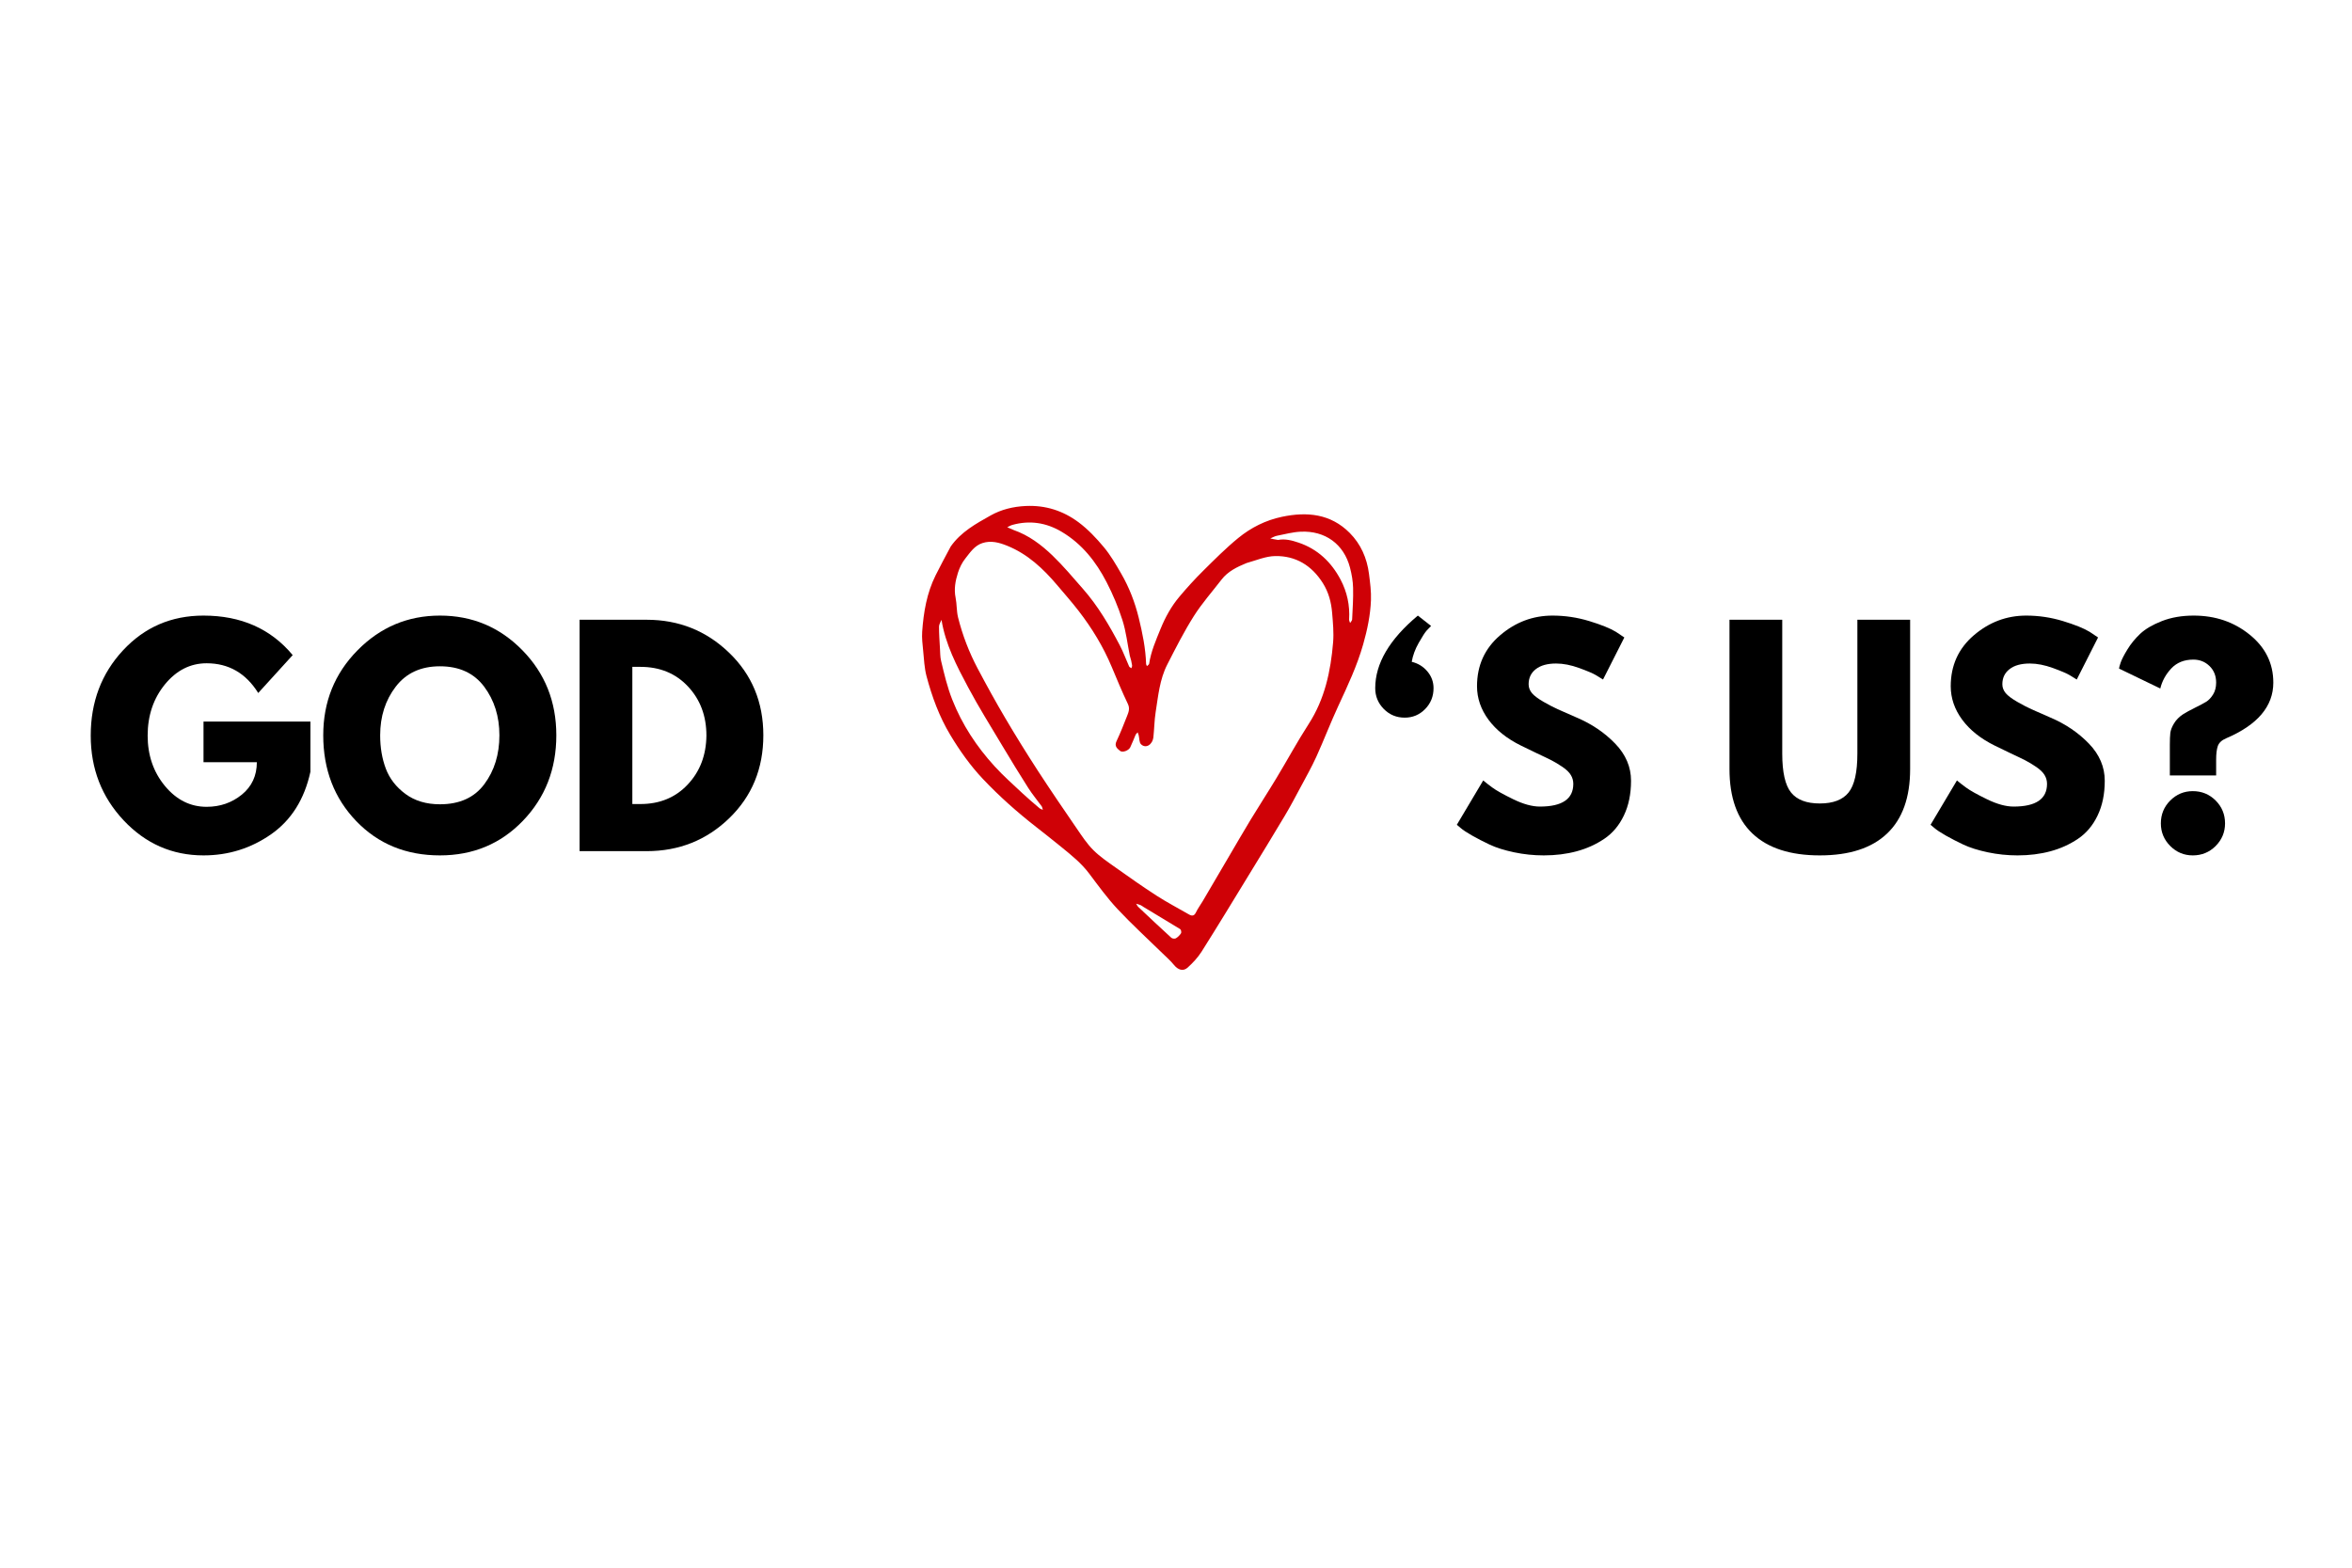 <svg xmlns="http://www.w3.org/2000/svg" xmlns:xlink="http://www.w3.org/1999/xlink" width="600" zoomAndPan="magnify" viewBox="0 0 450 300" height="400" preserveAspectRatio="xMidYMid meet" version="1.0"><defs><g/><clipPath id="331c990eb3"><path d="M 176.352 96.594 L 262.602 96.594 L 262.602 185.844 L 176.352 185.844 Z M 176.352 96.594 " clip-rule="nonzero"/></clipPath></defs><rect x="-45" width="540" fill="#ffffff" y="-30" height="360" fill-opacity="1"/><rect x="-45" width="540" fill="#ffffff" y="-30" height="360" fill-opacity="1"/><g clip-path="url(#331c990eb3)"><path fill="#cf0106" d="M 181.898 104.582 C 183.863 101.777 186.746 100.211 189.539 98.637 C 191.551 97.508 193.824 96.941 196.246 96.828 C 200.051 96.648 203.41 97.746 206.363 99.949 C 208.156 101.285 209.746 102.969 211.188 104.699 C 212.469 106.234 213.496 108.004 214.504 109.75 C 216.035 112.395 217.137 115.234 217.867 118.211 C 218.582 121.129 219.188 124.062 219.281 127.082 C 219.285 127.211 219.391 127.34 219.449 127.469 C 219.59 127.32 219.836 127.184 219.863 127.016 C 220.211 124.676 221.156 122.535 222.035 120.367 C 222.953 118.109 224.117 115.996 225.688 114.145 C 227.109 112.457 228.598 110.816 230.168 109.262 C 232.355 107.094 234.535 104.898 236.914 102.953 C 239.348 100.965 242.148 99.551 245.277 98.895 C 250.09 97.883 254.594 98.32 258.238 101.984 C 260.352 104.113 261.539 106.805 261.922 109.797 C 262.133 111.473 262.367 113.176 262.301 114.855 C 262.191 117.715 261.605 120.512 260.82 123.277 C 259.656 127.395 257.844 131.23 256.055 135.09 C 254.57 138.293 253.312 141.598 251.852 144.812 C 250.953 146.793 249.875 148.691 248.852 150.609 C 247.863 152.453 246.895 154.301 245.824 156.094 C 243.547 159.918 241.219 163.711 238.895 167.508 C 235.918 172.379 232.961 177.262 229.91 182.09 C 229.191 183.23 228.227 184.258 227.223 185.168 C 226.359 185.949 225.371 185.594 224.613 184.656 C 223.965 183.855 223.176 183.172 222.438 182.449 C 219.551 179.625 216.562 176.898 213.805 173.953 C 211.832 171.844 210.125 169.477 208.379 167.16 C 206.902 165.191 205.016 163.68 203.137 162.148 C 201.512 160.828 199.871 159.523 198.219 158.234 C 194.609 155.418 191.191 152.383 188.047 149.055 C 185.645 146.508 183.637 143.672 181.832 140.672 C 179.707 137.145 178.312 133.328 177.266 129.387 C 176.852 127.816 176.789 126.148 176.625 124.52 C 176.504 123.312 176.352 122.086 176.438 120.887 C 176.703 117.156 177.316 113.484 179.012 110.09 C 179.926 108.258 180.898 106.449 181.898 104.582 M 238.492 107.75 C 236.684 108.496 234.93 109.328 233.695 110.938 C 231.914 113.25 229.961 115.453 228.406 117.91 C 226.531 120.879 224.934 124.031 223.332 127.164 C 221.871 130.012 221.594 133.191 221.105 136.293 C 220.859 137.863 220.848 139.469 220.676 141.051 C 220.512 142.539 219.203 143.312 218.305 142.422 C 217.945 142.07 218.004 141.297 217.863 140.715 C 217.816 140.523 217.734 140.336 217.672 140.148 C 217.535 140.305 217.352 140.441 217.27 140.621 C 216.918 141.414 216.625 142.238 216.246 143.012 C 215.941 143.633 214.77 144.07 214.316 143.703 C 213.758 143.258 213.16 142.801 213.617 141.84 C 214.363 140.277 214.988 138.652 215.629 137.043 C 215.922 136.297 216.219 135.605 215.793 134.711 C 214.684 132.391 213.703 130.012 212.711 127.641 C 211.09 123.766 208.926 120.207 206.363 116.895 C 205.055 115.203 203.633 113.594 202.25 111.957 C 199.582 108.805 196.609 106.02 192.707 104.441 C 191.191 103.828 189.617 103.383 187.957 103.926 C 186.438 104.426 185.609 105.73 184.695 106.875 C 184.066 107.66 183.594 108.633 183.285 109.594 C 182.793 111.137 182.492 112.723 182.832 114.387 C 183.082 115.613 183 116.914 183.297 118.125 C 184.145 121.539 185.41 124.82 187.055 127.93 C 188.746 131.125 190.492 134.297 192.328 137.41 C 194.336 140.816 196.422 144.18 198.574 147.496 C 201 151.23 203.516 154.91 206.039 158.586 C 207.016 160.012 207.98 161.484 209.195 162.691 C 210.48 163.969 212.023 165.004 213.512 166.062 C 216.07 167.875 218.633 169.688 221.266 171.387 C 223.258 172.672 225.371 173.773 227.426 174.961 C 228.016 175.305 228.461 175.352 228.816 174.598 C 229.164 173.867 229.664 173.207 230.078 172.504 C 231.711 169.73 233.34 166.949 234.969 164.172 C 236.395 161.746 237.801 159.305 239.258 156.898 C 240.887 154.215 242.602 151.578 244.223 148.891 C 246.293 145.465 248.199 141.934 250.371 138.57 C 253.469 133.785 254.598 128.449 255.059 122.918 C 255.211 121.051 255.027 119.148 254.871 117.27 C 254.707 115.258 254.199 113.328 253.09 111.574 C 250.965 108.215 247.926 106.348 243.984 106.41 C 242.184 106.438 240.391 107.215 238.492 107.75 M 216.156 125.457 C 215.707 123.199 215.453 120.875 214.758 118.695 C 213.961 116.195 212.922 113.746 211.723 111.414 C 209.699 107.492 207.016 104.078 203.133 101.77 C 200.164 100.004 197.02 99.527 193.68 100.453 C 193.344 100.547 193.035 100.746 192.711 100.898 C 193.035 101.035 193.359 101.172 193.684 101.312 C 193.77 101.348 193.848 101.395 193.938 101.426 C 196.812 102.43 199.207 104.23 201.352 106.289 C 203.434 108.289 205.297 110.523 207.203 112.695 C 210.059 115.941 212.23 119.648 214.227 123.457 C 214.918 124.766 215.422 126.176 216.031 127.531 C 216.098 127.68 216.316 127.762 216.469 127.871 C 216.516 127.688 216.625 127.496 216.598 127.324 C 216.512 126.73 216.375 126.145 216.156 125.457 M 180.137 118.617 C 179.969 119.043 179.66 119.469 179.66 119.898 C 179.656 121.277 179.758 122.656 179.836 124.035 C 179.887 124.848 179.867 125.68 180.055 126.461 C 180.652 128.977 181.238 131.477 182.203 133.91 C 184.094 138.688 186.852 142.875 190.285 146.633 C 191.984 148.496 193.887 150.176 195.73 151.906 C 196.754 152.863 197.832 153.766 198.902 154.676 C 199.07 154.82 199.316 154.871 199.523 154.969 C 199.449 154.738 199.426 154.473 199.293 154.285 C 198.453 153.121 197.52 152.02 196.75 150.809 C 195.051 148.141 193.398 145.438 191.777 142.723 C 189.547 138.992 187.238 135.305 185.199 131.473 C 183.035 127.414 180.887 123.305 180.137 118.617 M 244.527 103.324 C 245.898 103.062 247.191 103.414 248.465 103.844 C 252.117 105.078 254.711 107.57 256.477 110.898 C 257.73 113.266 258.293 115.848 258.121 118.559 C 258.109 118.773 258.246 119 258.312 119.219 C 258.445 118.992 258.688 118.773 258.699 118.543 C 258.793 116.527 258.938 114.512 258.883 112.5 C 258.852 111.207 258.621 109.891 258.293 108.633 C 257.113 104.102 253.527 101.539 248.883 101.746 C 247.344 101.812 245.816 102.23 244.293 102.531 C 243.859 102.617 243.457 102.867 243.039 103.039 C 243.469 103.133 243.898 103.23 244.527 103.324 M 218.77 173.551 C 218.586 173.434 218.41 173.285 218.211 173.203 C 217.941 173.09 217.652 173.023 217.375 172.938 C 217.512 173.148 217.617 173.402 217.797 173.57 C 219.891 175.547 221.984 177.52 224.113 179.461 C 224.293 179.629 224.77 179.68 224.977 179.559 C 225.367 179.328 225.719 178.973 225.965 178.586 C 226.07 178.418 225.965 177.902 225.801 177.801 C 223.508 176.391 221.188 175.027 218.77 173.551 Z M 218.77 173.551 " fill-opacity="1" fill-rule="nonzero"/></g><g fill="#000000" fill-opacity="1"><g transform="translate(16.125, 162.88)"><g><path d="M 43.266 -24.797 L 43.266 -15.188 C 42.117 -9.926 39.613 -5.941 35.75 -3.234 C 31.883 -0.535 27.57 0.812 22.812 0.812 C 16.832 0.812 11.738 -1.422 7.531 -5.891 C 3.332 -10.367 1.234 -15.773 1.234 -22.109 C 1.234 -28.555 3.289 -33.992 7.406 -38.422 C 11.52 -42.859 16.656 -45.078 22.812 -45.078 C 30 -45.078 35.688 -42.555 39.875 -37.516 L 33.281 -30.266 C 30.914 -34.055 27.625 -35.953 23.406 -35.953 C 20.289 -35.953 17.629 -34.602 15.422 -31.906 C 13.223 -29.207 12.125 -25.941 12.125 -22.109 C 12.125 -18.359 13.223 -15.148 15.422 -12.484 C 17.629 -9.816 20.289 -8.484 23.406 -8.484 C 25.977 -8.484 28.223 -9.258 30.141 -10.812 C 32.055 -12.375 33.016 -14.441 33.016 -17.016 L 22.812 -17.016 L 22.812 -24.797 Z M 43.266 -24.797 "/></g></g></g><g fill="#000000" fill-opacity="1"><g transform="translate(60.611, 162.88)"><g><path d="M 1.234 -22.172 C 1.234 -28.578 3.414 -33.992 7.781 -38.422 C 12.145 -42.859 17.406 -45.078 23.562 -45.078 C 29.75 -45.078 35.004 -42.867 39.328 -38.453 C 43.66 -34.035 45.828 -28.609 45.828 -22.172 C 45.828 -15.691 43.695 -10.238 39.438 -5.812 C 35.188 -1.395 29.895 0.812 23.562 0.812 C 17.082 0.812 11.738 -1.379 7.531 -5.766 C 3.332 -10.148 1.234 -15.617 1.234 -22.172 Z M 12.125 -22.172 C 12.125 -19.836 12.484 -17.711 13.203 -15.797 C 13.922 -13.891 15.172 -12.273 16.953 -10.953 C 18.742 -9.629 20.945 -8.969 23.562 -8.969 C 27.32 -8.969 30.156 -10.254 32.062 -12.828 C 33.977 -15.398 34.938 -18.516 34.938 -22.172 C 34.938 -25.785 33.961 -28.891 32.016 -31.484 C 30.066 -34.078 27.25 -35.375 23.562 -35.375 C 19.914 -35.375 17.098 -34.078 15.109 -31.484 C 13.117 -28.891 12.125 -25.785 12.125 -22.172 Z M 12.125 -22.172 "/></g></g></g><g fill="#000000" fill-opacity="1"><g transform="translate(107.672, 162.88)"><g><path d="M 3.219 -44.281 L 16.047 -44.281 C 22.203 -44.281 27.461 -42.176 31.828 -37.969 C 36.191 -33.77 38.375 -28.504 38.375 -22.172 C 38.375 -15.797 36.195 -10.504 31.844 -6.297 C 27.5 -2.098 22.234 0 16.047 0 L 3.219 0 Z M 13.312 -9.016 L 14.859 -9.016 C 18.547 -9.016 21.562 -10.258 23.906 -12.75 C 26.25 -15.238 27.441 -18.359 27.484 -22.109 C 27.484 -25.867 26.312 -29 23.969 -31.5 C 21.625 -34.008 18.586 -35.266 14.859 -35.266 L 13.312 -35.266 Z M 13.312 -9.016 "/></g></g></g><g fill="#000000" fill-opacity="1"><g transform="translate(261.883, 162.88)"><g><path d="M 6.875 -25.547 C 5.301 -25.547 3.969 -26.098 2.875 -27.203 C 1.781 -28.316 1.234 -29.645 1.234 -31.188 C 1.234 -35.906 3.953 -40.535 9.391 -45.078 L 11.922 -43.094 C 11.703 -42.883 11.422 -42.594 11.078 -42.219 C 10.742 -41.844 10.234 -41.051 9.547 -39.844 C 8.867 -38.645 8.426 -37.441 8.219 -36.234 C 9.426 -35.941 10.422 -35.332 11.203 -34.406 C 11.992 -33.477 12.391 -32.406 12.391 -31.188 C 12.391 -29.613 11.852 -28.281 10.781 -27.188 C 9.707 -26.094 8.406 -25.547 6.875 -25.547 Z M 6.875 -25.547 "/></g></g></g><g fill="#000000" fill-opacity="1"><g transform="translate(277.498, 162.88)"><g><path d="M 19.531 -45.078 C 21.926 -45.078 24.27 -44.727 26.562 -44.031 C 28.852 -43.332 30.555 -42.645 31.672 -41.969 L 33.281 -40.891 L 29.203 -32.844 C 28.879 -33.062 28.43 -33.336 27.859 -33.672 C 27.285 -34.016 26.211 -34.473 24.641 -35.047 C 23.066 -35.617 21.598 -35.906 20.234 -35.906 C 18.555 -35.906 17.258 -35.547 16.344 -34.828 C 15.426 -34.117 14.969 -33.156 14.969 -31.938 C 14.969 -31.32 15.18 -30.754 15.609 -30.234 C 16.047 -29.723 16.781 -29.172 17.812 -28.578 C 18.852 -27.984 19.766 -27.508 20.547 -27.156 C 21.336 -26.801 22.555 -26.266 24.203 -25.547 C 27.066 -24.328 29.508 -22.672 31.531 -20.578 C 33.551 -18.484 34.562 -16.113 34.562 -13.469 C 34.562 -10.926 34.102 -8.707 33.188 -6.812 C 32.281 -4.914 31.031 -3.43 29.438 -2.359 C 27.844 -1.285 26.078 -0.488 24.141 0.031 C 22.211 0.551 20.125 0.812 17.875 0.812 C 15.938 0.812 14.035 0.613 12.172 0.219 C 10.316 -0.176 8.766 -0.664 7.516 -1.25 C 6.266 -1.844 5.133 -2.426 4.125 -3 C 3.125 -3.57 2.395 -4.055 1.938 -4.453 L 1.234 -5.047 L 6.281 -13.531 C 6.707 -13.164 7.297 -12.707 8.047 -12.156 C 8.797 -11.602 10.129 -10.859 12.047 -9.922 C 13.961 -8.992 15.656 -8.531 17.125 -8.531 C 21.383 -8.531 23.516 -9.977 23.516 -12.875 C 23.516 -13.488 23.359 -14.051 23.047 -14.562 C 22.742 -15.082 22.207 -15.602 21.438 -16.125 C 20.664 -16.645 19.984 -17.055 19.391 -17.359 C 18.805 -17.66 17.844 -18.125 16.5 -18.75 C 15.156 -19.383 14.164 -19.863 13.531 -20.188 C 10.844 -21.508 8.766 -23.16 7.297 -25.141 C 5.828 -27.129 5.094 -29.27 5.094 -31.562 C 5.094 -35.531 6.562 -38.773 9.5 -41.297 C 12.438 -43.816 15.781 -45.078 19.531 -45.078 Z M 19.531 -45.078 "/></g></g></g><g fill="#000000" fill-opacity="1"><g transform="translate(313.559, 162.88)"><g/></g></g><g fill="#000000" fill-opacity="1"><g transform="translate(328.209, 162.88)"><g><path d="M 37.25 -44.281 L 37.25 -15.719 C 37.25 -10.281 35.781 -6.164 32.844 -3.375 C 29.914 -0.582 25.625 0.812 19.969 0.812 C 14.312 0.812 10.016 -0.582 7.078 -3.375 C 4.148 -6.164 2.688 -10.281 2.688 -15.719 L 2.688 -44.281 L 12.781 -44.281 L 12.781 -18.672 C 12.781 -15.098 13.344 -12.613 14.469 -11.219 C 15.594 -9.82 17.426 -9.125 19.969 -9.125 C 22.508 -9.125 24.344 -9.82 25.469 -11.219 C 26.594 -12.613 27.156 -15.098 27.156 -18.672 L 27.156 -44.281 Z M 37.25 -44.281 "/></g></g></g><g fill="#000000" fill-opacity="1"><g transform="translate(368.134, 162.88)"><g><path d="M 19.531 -45.078 C 21.926 -45.078 24.27 -44.727 26.562 -44.031 C 28.852 -43.332 30.555 -42.645 31.672 -41.969 L 33.281 -40.891 L 29.203 -32.844 C 28.879 -33.062 28.43 -33.336 27.859 -33.672 C 27.285 -34.016 26.211 -34.473 24.641 -35.047 C 23.066 -35.617 21.598 -35.906 20.234 -35.906 C 18.555 -35.906 17.258 -35.547 16.344 -34.828 C 15.426 -34.117 14.969 -33.156 14.969 -31.938 C 14.969 -31.32 15.18 -30.754 15.609 -30.234 C 16.047 -29.723 16.781 -29.172 17.812 -28.578 C 18.852 -27.984 19.766 -27.508 20.547 -27.156 C 21.336 -26.801 22.555 -26.266 24.203 -25.547 C 27.066 -24.328 29.508 -22.672 31.531 -20.578 C 33.551 -18.484 34.562 -16.113 34.562 -13.469 C 34.562 -10.926 34.102 -8.707 33.188 -6.812 C 32.281 -4.914 31.031 -3.43 29.438 -2.359 C 27.844 -1.285 26.078 -0.488 24.141 0.031 C 22.211 0.551 20.125 0.812 17.875 0.812 C 15.938 0.812 14.035 0.613 12.172 0.219 C 10.316 -0.176 8.766 -0.664 7.516 -1.25 C 6.266 -1.844 5.133 -2.426 4.125 -3 C 3.125 -3.57 2.395 -4.055 1.938 -4.453 L 1.234 -5.047 L 6.281 -13.531 C 6.707 -13.164 7.297 -12.707 8.047 -12.156 C 8.797 -11.602 10.129 -10.859 12.047 -9.922 C 13.961 -8.992 15.656 -8.531 17.125 -8.531 C 21.383 -8.531 23.516 -9.977 23.516 -12.875 C 23.516 -13.488 23.359 -14.051 23.047 -14.562 C 22.742 -15.082 22.207 -15.602 21.438 -16.125 C 20.664 -16.645 19.984 -17.055 19.391 -17.359 C 18.805 -17.66 17.844 -18.125 16.5 -18.75 C 15.156 -19.383 14.164 -19.863 13.531 -20.188 C 10.844 -21.508 8.766 -23.16 7.297 -25.141 C 5.828 -27.129 5.094 -29.27 5.094 -31.562 C 5.094 -35.531 6.562 -38.773 9.5 -41.297 C 12.438 -43.816 15.781 -45.078 19.531 -45.078 Z M 19.531 -45.078 "/></g></g></g><g fill="#000000" fill-opacity="1"><g transform="translate(404.195, 162.88)"><g><path d="M 9.125 -31.125 L 1.234 -34.938 C 1.234 -35.082 1.336 -35.469 1.547 -36.094 C 1.766 -36.719 2.195 -37.555 2.844 -38.609 C 3.488 -39.672 4.301 -40.664 5.281 -41.594 C 6.27 -42.52 7.656 -43.332 9.438 -44.031 C 11.227 -44.727 13.254 -45.078 15.516 -45.078 C 19.66 -45.078 23.234 -43.859 26.234 -41.422 C 29.242 -38.992 30.75 -35.938 30.75 -32.25 C 30.75 -27.707 27.727 -24.148 21.688 -21.578 C 20.863 -21.223 20.344 -20.727 20.125 -20.094 C 19.914 -19.469 19.812 -18.602 19.812 -17.5 L 19.812 -14.484 L 10.953 -14.484 L 10.953 -20.344 C 10.953 -21.312 10.984 -22.07 11.047 -22.625 C 11.117 -23.176 11.352 -23.781 11.75 -24.438 C 12.145 -25.102 12.719 -25.688 13.469 -26.188 C 14.039 -26.551 14.812 -26.973 15.781 -27.453 C 16.75 -27.93 17.461 -28.312 17.922 -28.594 C 18.391 -28.883 18.82 -29.344 19.219 -29.969 C 19.613 -30.602 19.812 -31.363 19.812 -32.25 C 19.812 -33.539 19.391 -34.598 18.547 -35.422 C 17.703 -36.242 16.672 -36.656 15.453 -36.656 C 13.703 -36.656 12.297 -36.094 11.234 -34.969 C 10.18 -33.844 9.477 -32.562 9.125 -31.125 Z M 15.344 -11.484 C 17.062 -11.484 18.52 -10.883 19.719 -9.688 C 20.914 -8.488 21.516 -7.031 21.516 -5.312 C 21.516 -3.633 20.914 -2.191 19.719 -0.984 C 18.52 0.211 17.062 0.812 15.344 0.812 C 13.664 0.812 12.227 0.211 11.031 -0.984 C 9.832 -2.191 9.234 -3.633 9.234 -5.312 C 9.234 -7.031 9.832 -8.488 11.031 -9.688 C 12.227 -10.883 13.664 -11.484 15.344 -11.484 Z M 15.344 -11.484 "/></g></g></g></svg>